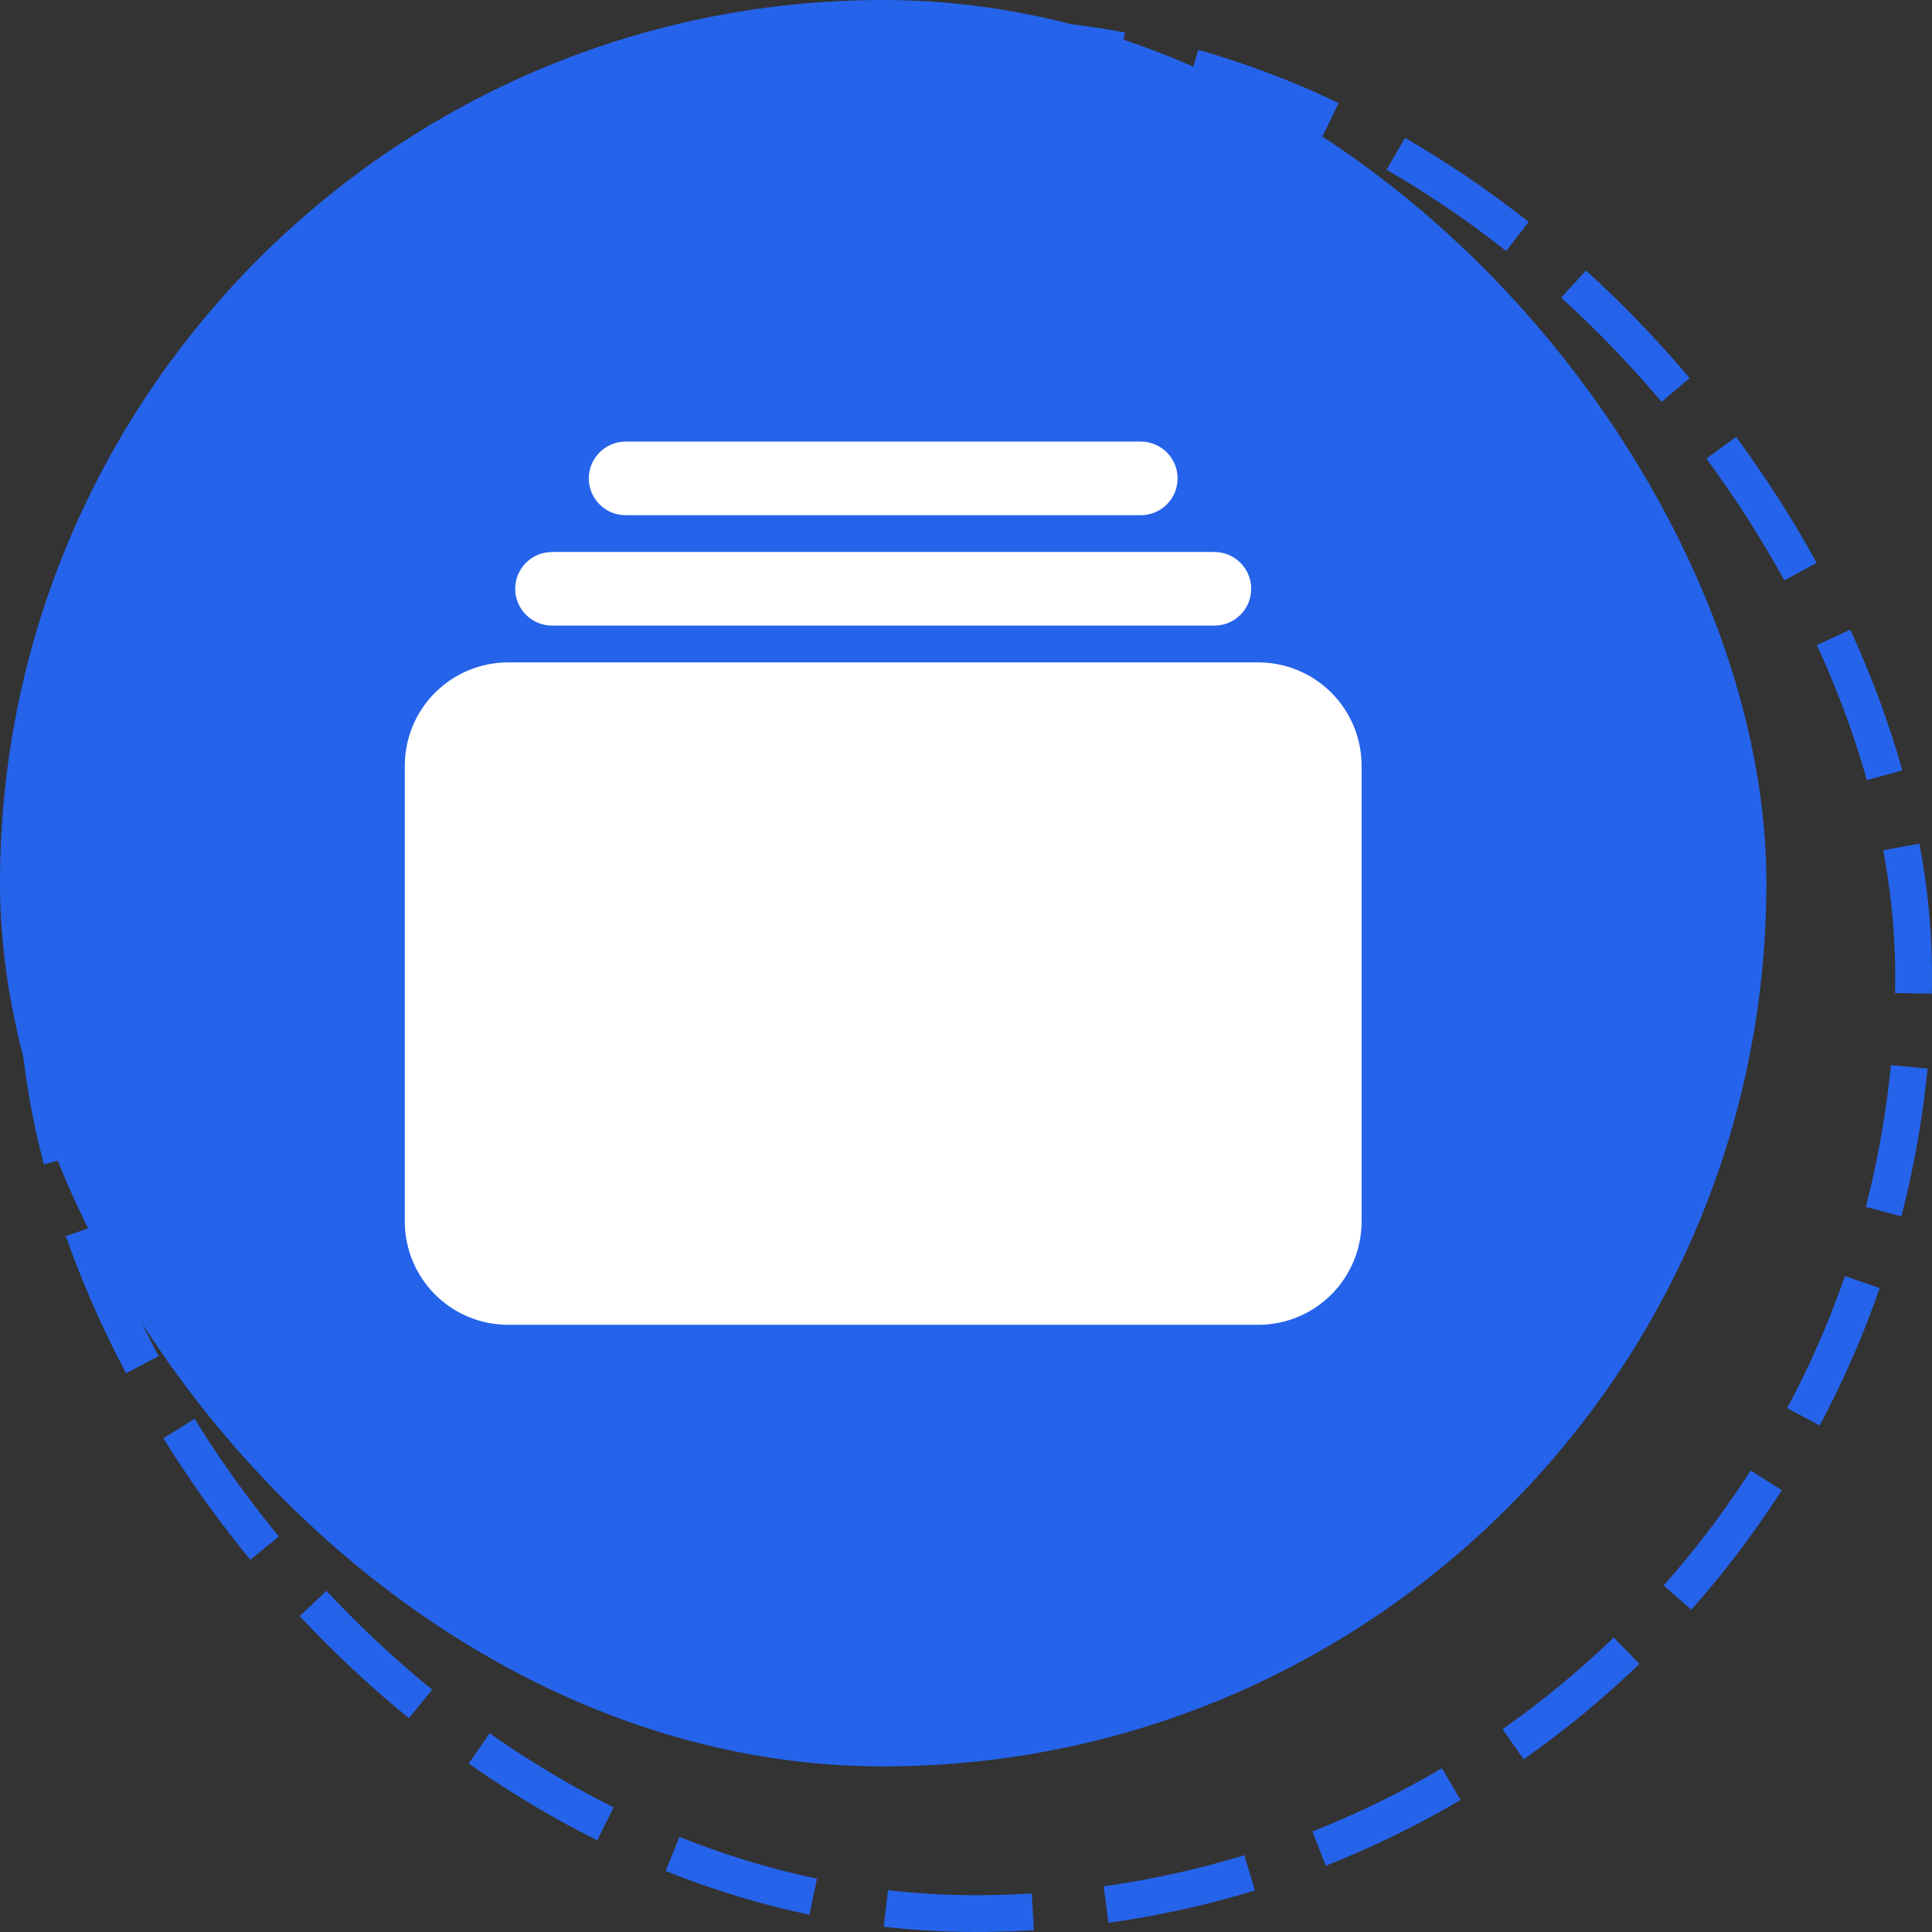 <svg width="105" height="105" viewBox="0 0 105 105" fill="none" xmlns="http://www.w3.org/2000/svg">
<rect x="0" y="0" width="105" height="105" fill="#333333" stroke="none"/>
<rect x="2" y="2" width="102" height="102" rx="51" stroke="#2563EB" stroke-width="2" stroke-dasharray="8 4"/>
<rect x="0.5" y="0.5" width="95" height="95" rx="47.5" fill="#2563EB"/>
<rect x="0.5" y="0.5" width="95" height="95" rx="47.5" stroke="#2563EB"/>
<path d="M62 28H34C33.47 28 32.961 27.789 32.586 27.414C32.211 27.039 32 26.53 32 26C32 25.47 32.211 24.961 32.586 24.586C32.961 24.211 33.47 24 34 24H62C62.53 24 63.039 24.211 63.414 24.586C63.789 24.961 64 25.47 64 26C64 26.53 63.789 27.039 63.414 27.414C63.039 27.789 62.53 28 62 28Z" fill="white"/>
<path d="M66 34H30C29.47 34 28.961 33.789 28.586 33.414C28.211 33.039 28 32.53 28 32C28 31.47 28.211 30.961 28.586 30.586C28.961 30.211 29.47 30 30 30H66C66.53 30 67.039 30.211 67.414 30.586C67.789 30.961 68 31.47 68 32C68 32.53 67.789 33.039 67.414 33.414C67.039 33.789 66.53 34 66 34Z" fill="white"/>
<path d="M68.391 72H27.609C26.122 71.998 24.696 71.407 23.645 70.355C22.593 69.304 22.002 67.878 22 66.391V41.609C22.002 40.122 22.593 38.696 23.645 37.645C24.696 36.593 26.122 36.002 27.609 36H68.391C69.878 36.002 71.304 36.593 72.355 37.645C73.407 38.696 73.998 40.122 74 41.609V66.391C73.998 67.878 73.407 69.304 72.355 70.355C71.304 71.407 69.878 71.998 68.391 72Z" fill="white"/>
</svg>
